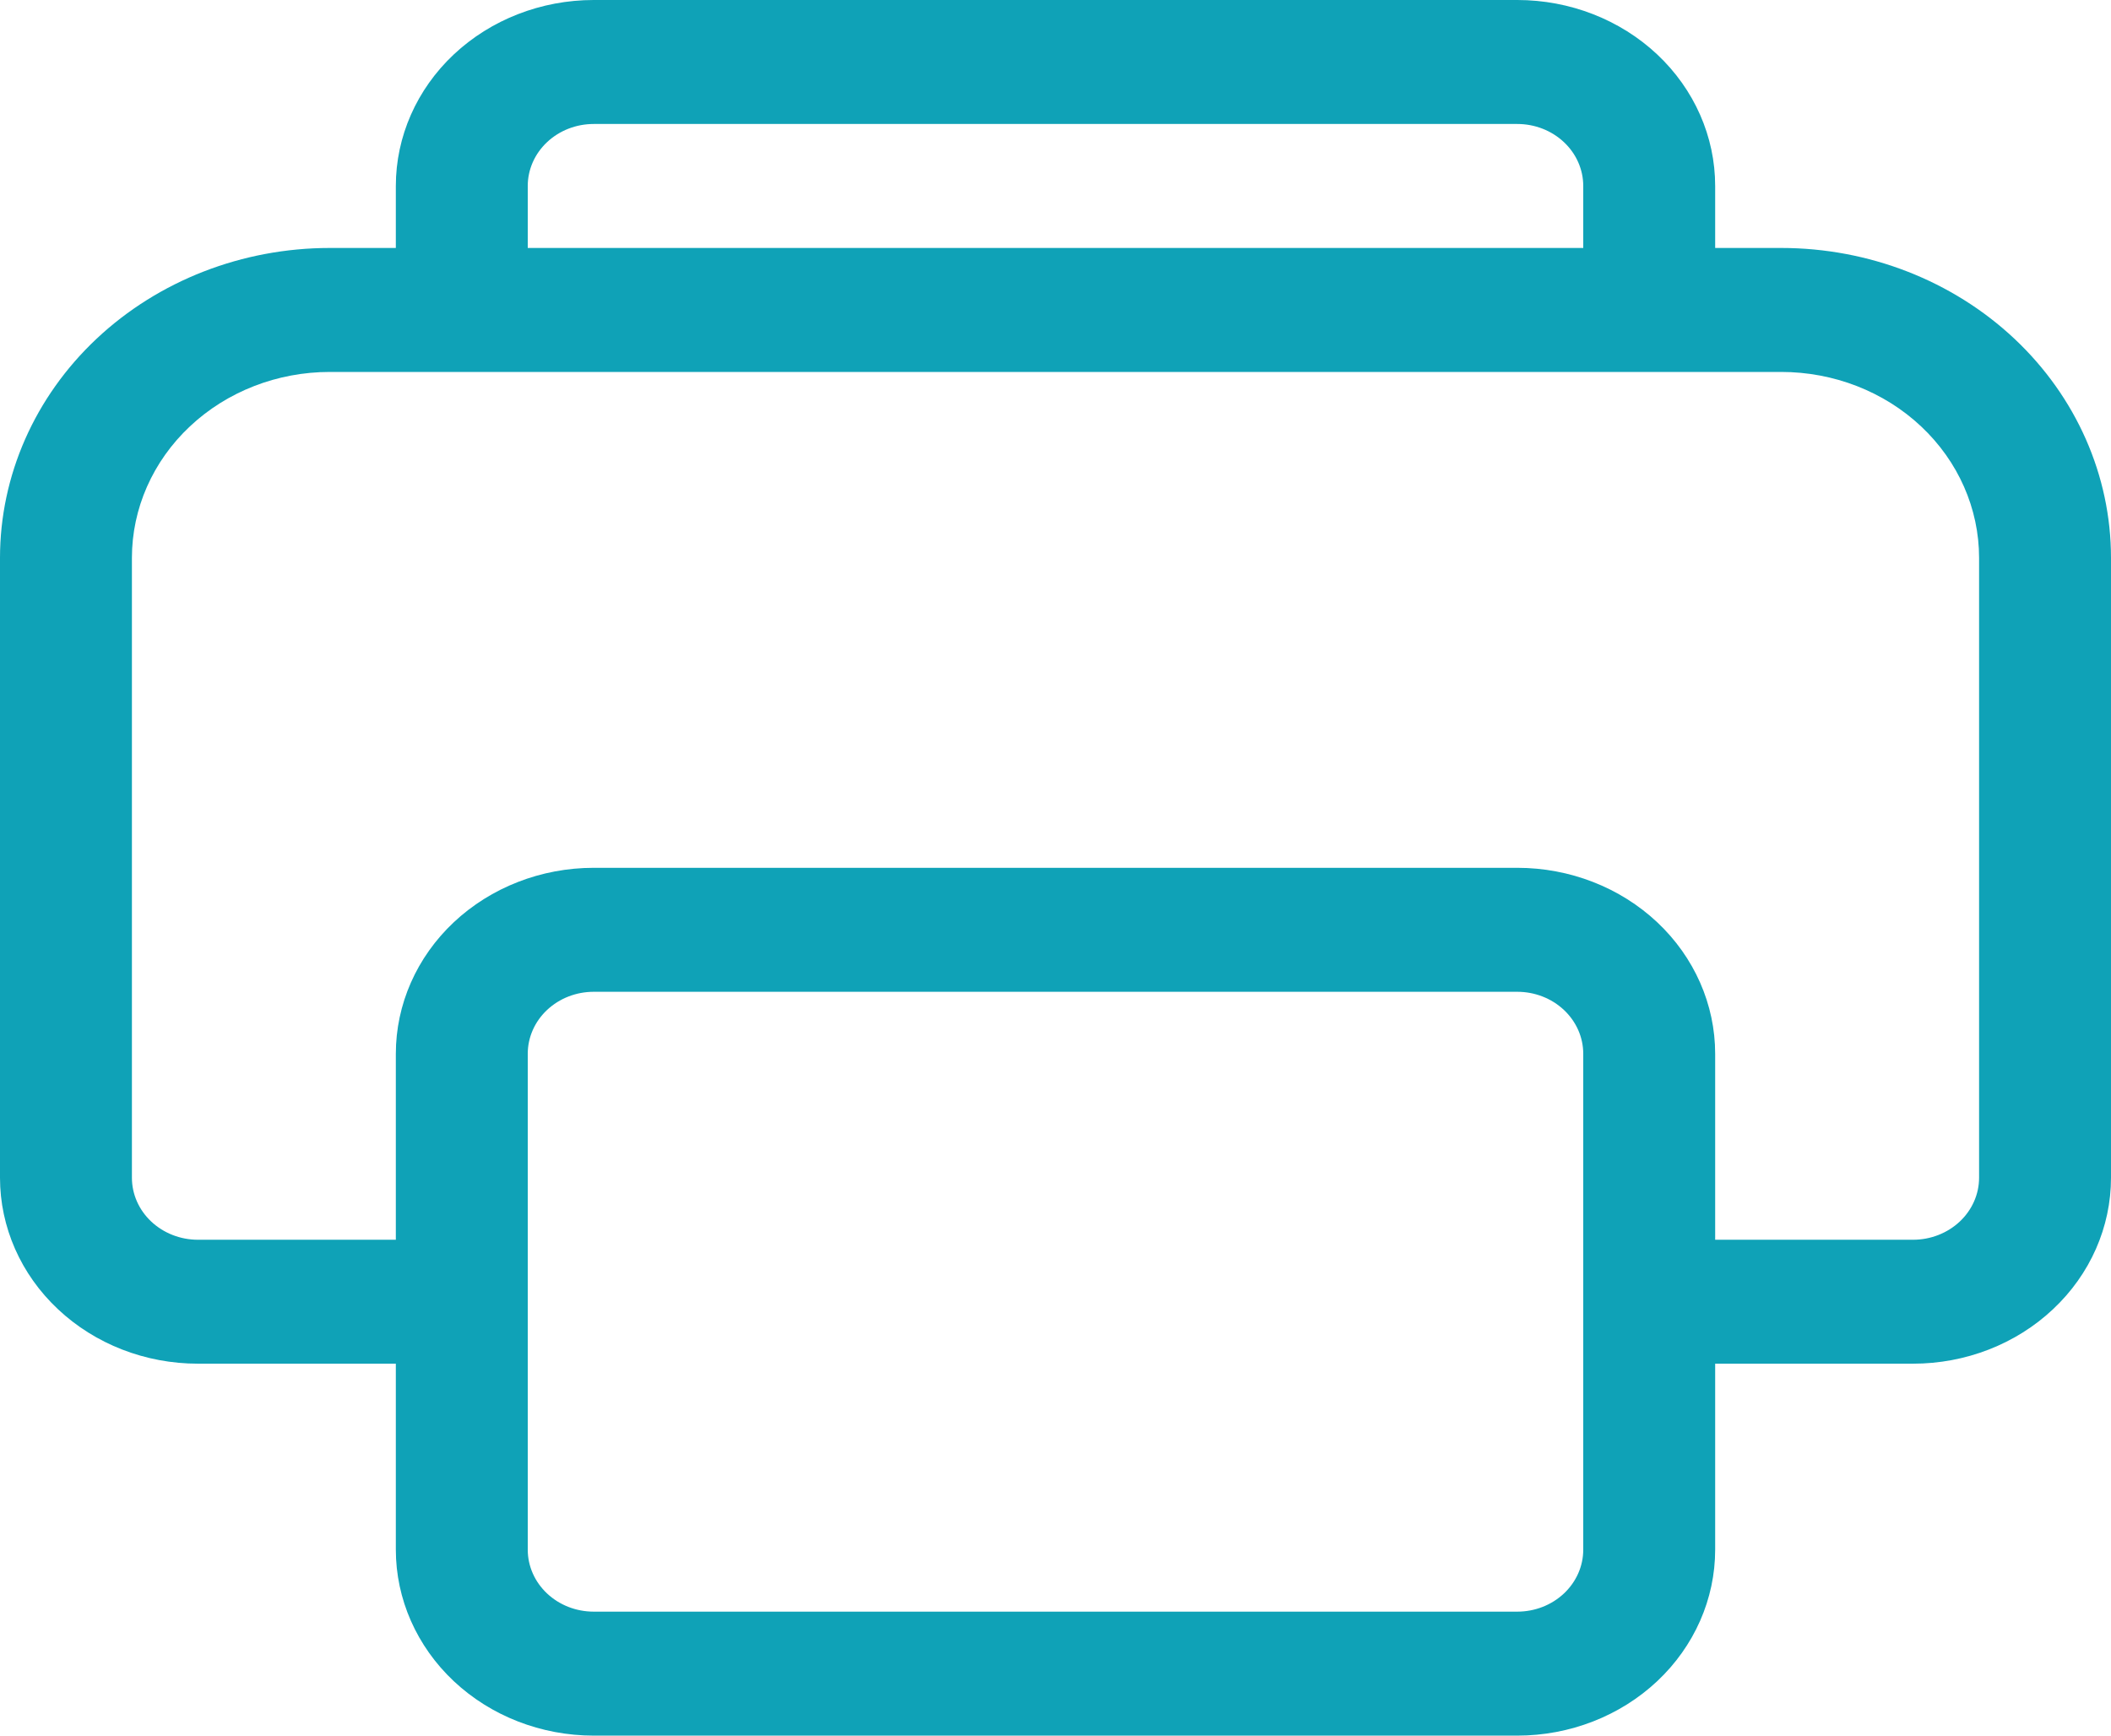 <svg width="45" height="37" viewBox="0 0 45 37" fill="none" xmlns="http://www.w3.org/2000/svg">
<path d="M8.438 3.964C8.438 2.913 8.882 1.905 9.673 1.161C10.464 0.418 11.537 0 12.656 0H32.344C33.463 0 34.536 0.418 35.327 1.161C36.118 1.905 36.562 2.913 36.562 3.964V5.286H37.969C39.834 5.286 41.622 5.982 42.941 7.221C44.259 8.46 45 10.14 45 11.893V25.107C45 26.159 44.556 27.167 43.764 27.91C42.973 28.654 41.9 29.071 40.781 29.071H36.562V33.036C36.562 34.087 36.118 35.095 35.327 35.839C34.536 36.582 33.463 37 32.344 37H12.656C11.537 37 10.464 36.582 9.673 35.839C8.882 35.095 8.438 34.087 8.438 33.036V29.071H4.219C3.1 29.071 2.027 28.654 1.236 27.91C0.444 27.167 0 26.159 0 25.107V11.893C0 10.14 0.741 8.46 2.059 7.221C3.378 5.982 5.166 5.286 7.031 5.286H8.438V3.964ZM11.25 5.286H33.75V3.964C33.75 3.614 33.602 3.278 33.338 3.03C33.074 2.782 32.717 2.643 32.344 2.643H12.656C12.283 2.643 11.926 2.782 11.662 3.03C11.398 3.278 11.25 3.614 11.25 3.964V5.286ZM8.438 26.429V22.464C8.438 21.413 8.882 20.405 9.673 19.661C10.464 18.918 11.537 18.5 12.656 18.5H32.344C33.463 18.5 34.536 18.918 35.327 19.661C36.118 20.405 36.562 21.413 36.562 22.464V26.429H40.781C41.154 26.429 41.512 26.289 41.776 26.041C42.039 25.794 42.188 25.458 42.188 25.107V11.893C42.188 10.841 41.743 9.833 40.952 9.09C40.161 8.346 39.088 7.929 37.969 7.929H7.031C5.912 7.929 4.839 8.346 4.048 9.09C3.257 9.833 2.812 10.841 2.812 11.893V25.107C2.812 25.458 2.961 25.794 3.224 26.041C3.488 26.289 3.846 26.429 4.219 26.429H8.438ZM12.656 21.143C12.283 21.143 11.926 21.282 11.662 21.53C11.398 21.778 11.25 22.114 11.25 22.464V33.036C11.25 33.386 11.398 33.722 11.662 33.97C11.926 34.218 12.283 34.357 12.656 34.357H32.344C32.717 34.357 33.074 34.218 33.338 33.97C33.602 33.722 33.75 33.386 33.75 33.036V22.464C33.75 22.114 33.602 21.778 33.338 21.53C33.074 21.282 32.717 21.143 32.344 21.143H12.656Z" fill="#0FA2B7"/>
</svg>
